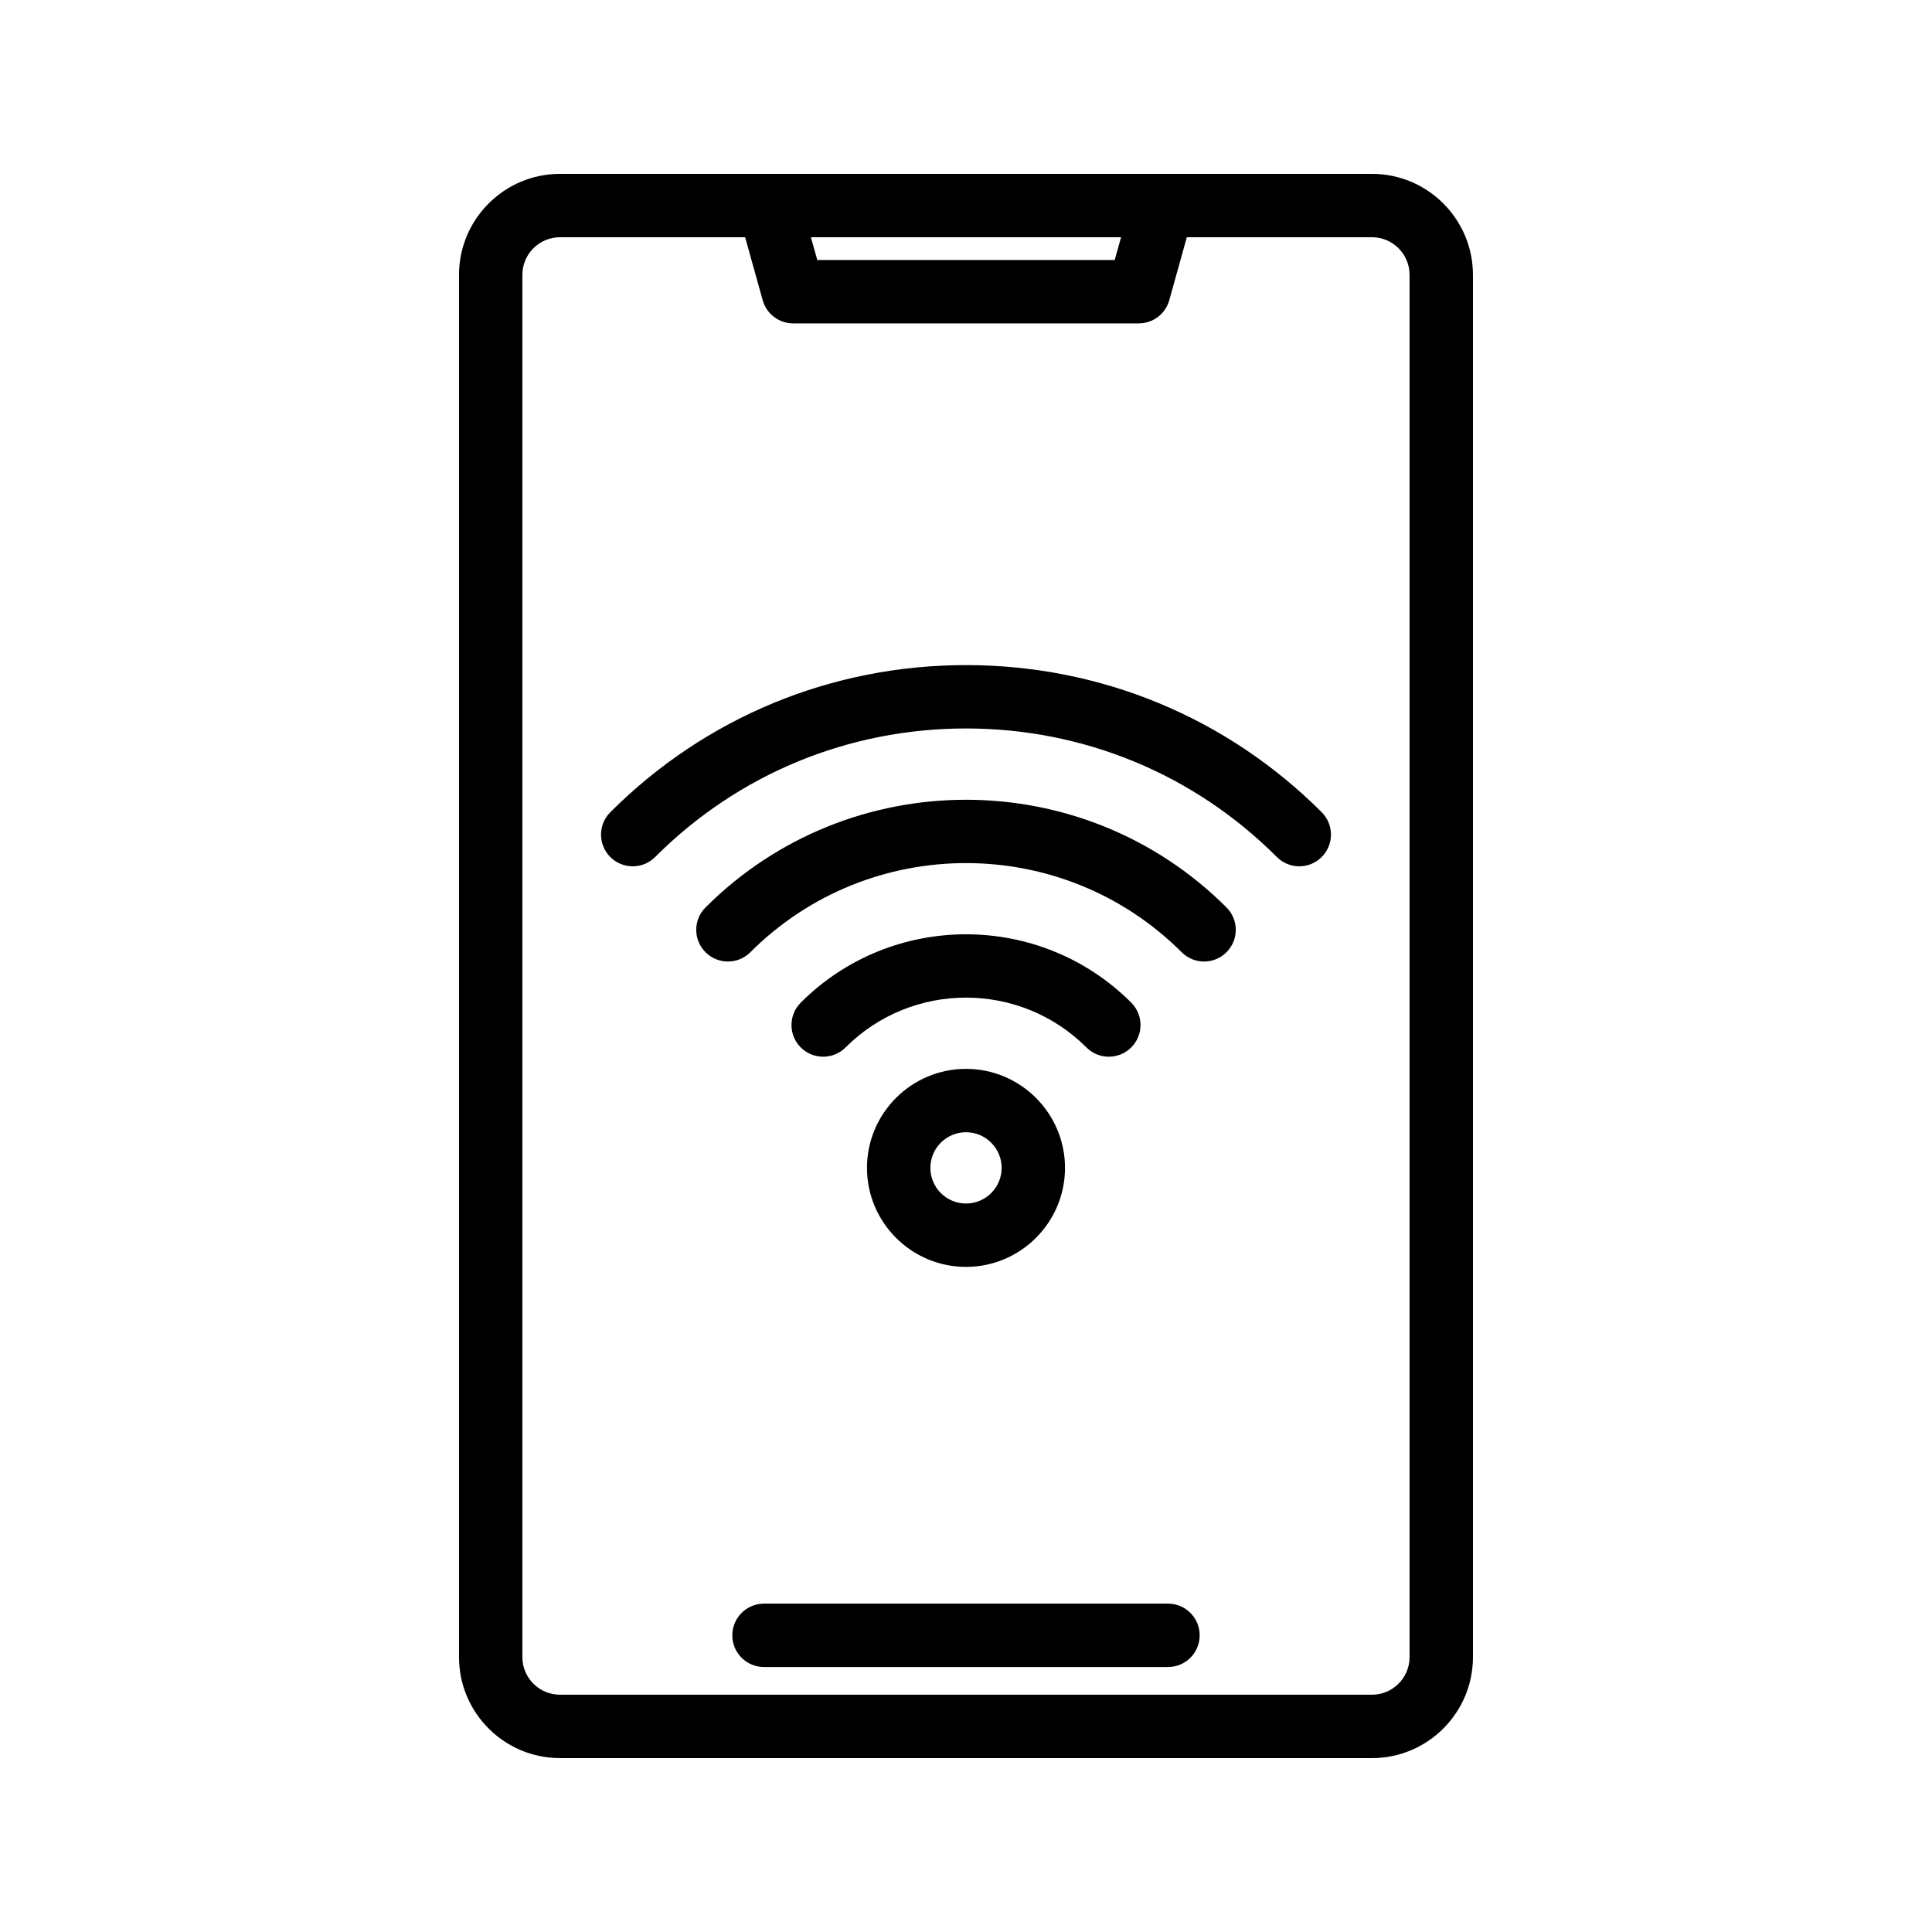 <?xml version="1.0" encoding="UTF-8"?>
<!-- Uploaded to: SVG Repo, www.svgrepo.com, Generator: SVG Repo Mixer Tools -->
<svg fill="#000000" width="800px" height="800px" version="1.1" viewBox="144 144 512 512" xmlns="http://www.w3.org/2000/svg">
 <g>
  <path d="m453.53 568.98h-107.06c-4.641 0-8.398 3.754-8.398 8.398 0 4.641 3.754 8.398 8.398 8.398h107.06c4.641 0 8.398-3.754 8.398-8.398 0-4.644-3.758-8.398-8.398-8.398z"/>
  <path d="m507.58 609.92c14.762 0 26.766-12.004 26.766-26.766v-366.31c0-14.762-12.004-26.766-26.766-26.766h-215.17c-14.762 0-26.766 12.004-26.766 26.766v366.31c0 14.758 12.004 26.762 26.766 26.762zm-66.484-403.05-1.688 6.035h-78.82l-1.691-6.035zm-158.66 376.28v-366.31c0-5.504 4.469-9.973 9.973-9.973h49.059l4.652 16.688c1.008 3.633 4.312 6.141 8.086 6.141h91.578c3.773 0 7.078-2.508 8.086-6.141l4.648-16.688h49.059c5.504 0 9.973 4.469 9.973 9.973v366.31c0 5.5-4.469 9.969-9.973 9.969h-215.17c-5.504 0-9.973-4.469-9.973-9.973z"/>
  <path d="m317.61 371.12c21.969-21.969 51.227-34.07 82.387-34.07s60.418 12.102 82.387 34.07c1.641 1.641 3.789 2.461 5.938 2.461 2.148 0 4.297-0.82 5.938-2.461 3.281-3.281 3.281-8.594 0-11.875-25.145-25.141-58.617-38.988-94.262-38.988s-69.117 13.852-94.258 38.992c-3.281 3.281-3.281 8.594 0 11.875 3.277 3.277 8.59 3.277 11.871-0.004z"/>
  <path d="m330.97 384.48c-3.281 3.281-3.281 8.594 0 11.875s8.594 3.281 11.875 0c31.52-31.504 82.789-31.504 114.31 0 1.641 1.641 3.789 2.461 5.938 2.461s4.297-0.82 5.938-2.461c3.281-3.281 3.281-8.594 0-11.875-38.07-38.047-99.996-38.047-138.06 0z"/>
  <path d="m437.85 424.04c2.148 0 4.297-0.82 5.938-2.461 3.281-3.281 3.281-8.594 0-11.875-24.141-24.141-63.434-24.141-87.578 0-3.281 3.281-3.281 8.594 0 11.875s8.594 3.281 11.875 0c17.598-17.598 46.23-17.598 63.828 0 1.641 1.645 3.789 2.461 5.938 2.461z"/>
  <path d="m373.76 453.5c0 14.465 11.773 26.238 26.238 26.238s26.238-11.773 26.238-26.238-11.773-26.238-26.238-26.238c-14.461-0.004-26.238 11.773-26.238 26.238zm35.688 0c0 5.207-4.238 9.445-9.445 9.445s-9.445-4.238-9.445-9.445c0-5.207 4.238-9.445 9.445-9.445s9.445 4.238 9.445 9.445z"/>
 </g>
</svg>